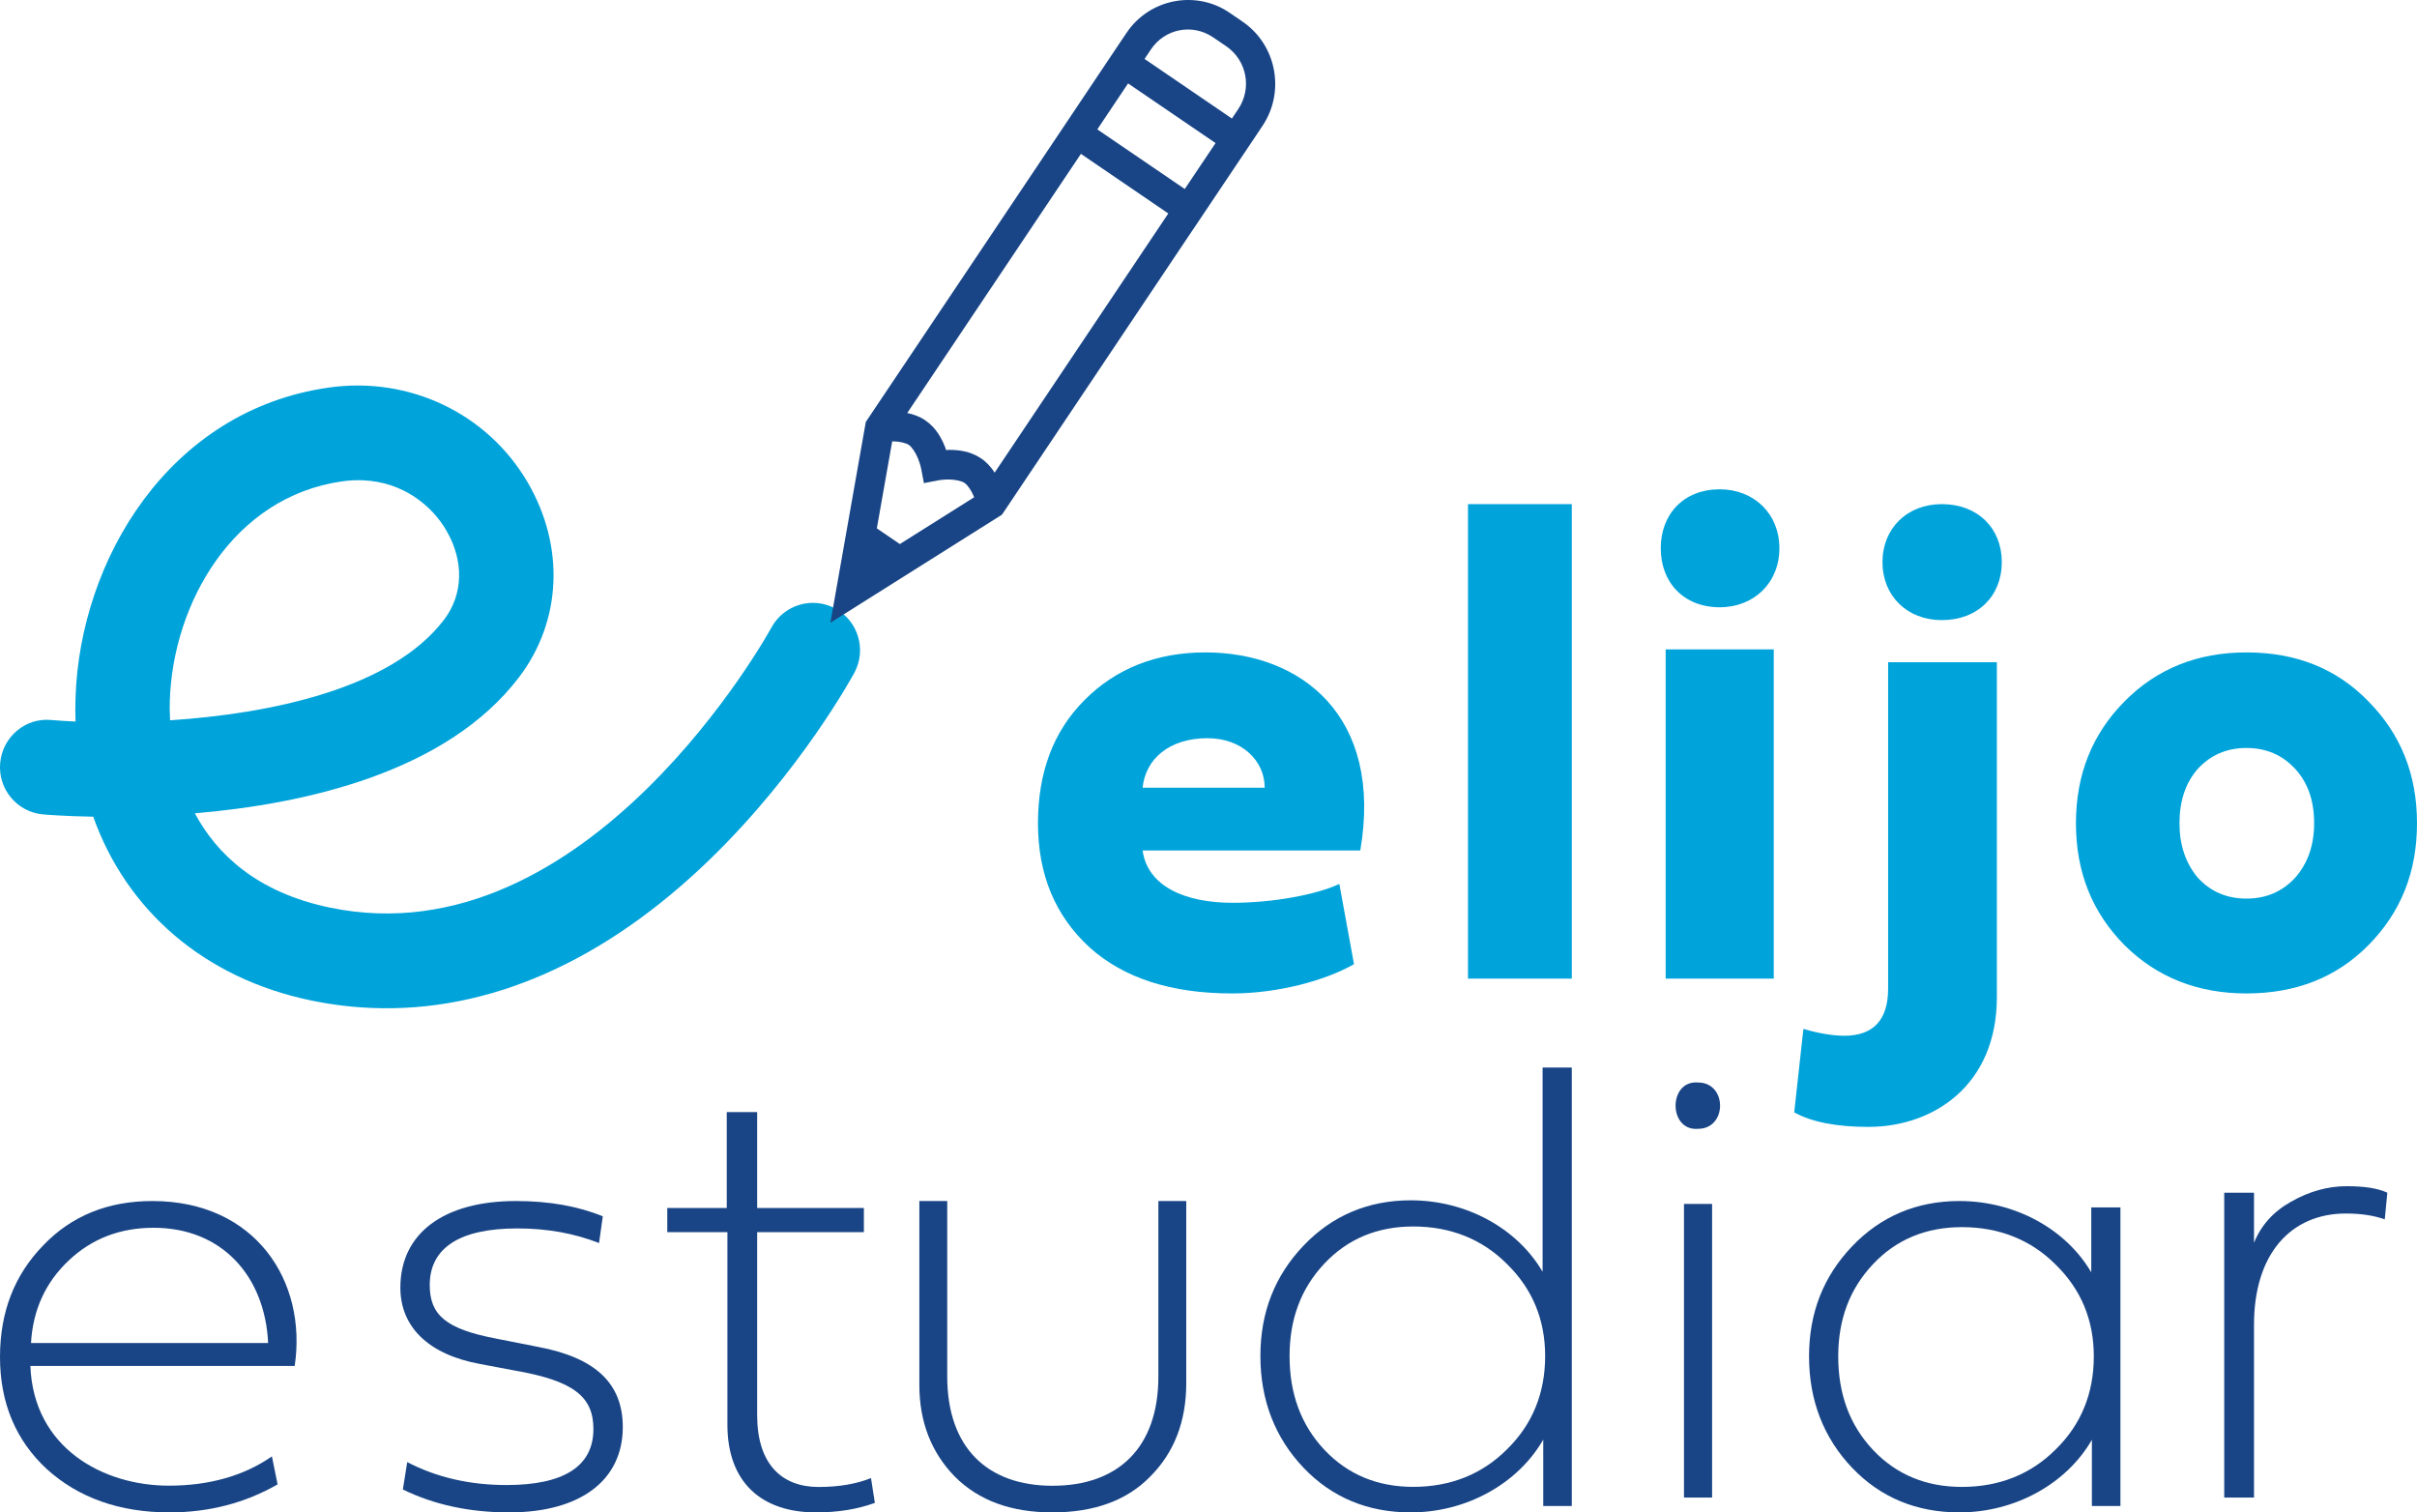 <?xml version="1.0" encoding="UTF-8"?>
<svg width="163px" height="102px" viewBox="0 0 163 102" version="1.1" xmlns="http://www.w3.org/2000/svg" xmlns:xlink="http://www.w3.org/1999/xlink">
    <!-- Generator: Sketch 52.2 (67145) - http://www.bohemiancoding.com/sketch -->
    <title>Group</title>
    <desc>Created with Sketch.</desc>
    <g id="Page-1" stroke="none" stroke-width="1" fill="none" fill-rule="evenodd">
        <g id="Intro-con-texto" transform="translate(-106, -157)">
            <g id="Group" transform="translate(106, 157)">
                <path d="M24.476,32.392 C24.03,32.373 23.562,32.395 23.071,32.464 C15.721,33.503 11.662,40.691 11.452,47.257 C11.441,47.603 11.44,48.053 11.469,48.578 C18.17,48.137 26.396,46.474 29.952,41.786 C31.246,40.081 31.301,37.833 30.099,35.772 C29.138,34.121 27.203,32.503 24.476,32.392 M25.067,67.979 C23.697,67.923 22.325,67.753 20.958,67.469 C13.77,65.975 8.53,61.393 6.287,55.08 C4.369,55.047 3.114,54.943 2.905,54.925 C1.153,54.771 -0.142,53.221 0.012,51.464 C0.163,49.708 1.706,48.386 3.457,48.559 C3.933,48.6 4.484,48.635 5.094,48.662 C5.076,48.132 5.075,47.596 5.094,47.05 C5.389,37.816 11.354,27.667 22.184,26.137 C27.612,25.368 32.876,27.884 35.59,32.543 C38.103,36.855 37.881,41.88 35.013,45.661 C30.128,52.097 20.566,54.224 13.14,54.851 C14.605,57.587 17.307,60.185 22.246,61.21 C39.639,64.83 51.901,42.555 52.022,42.328 C52.861,40.778 54.793,40.205 56.335,41.045 C57.88,41.887 58.453,43.827 57.614,45.377 C57.469,45.646 53.983,52.034 47.885,57.947 C40.735,64.881 32.921,68.299 25.067,67.979" id="Fill-73" fill="#00A3DA"></path>
                <path d="M81.814,2.52 L82.692,3.116 C84.085,4.069 84.447,5.955 83.505,7.359 L83.079,7.994 L77.188,3.975 L77.614,3.339 C78.553,1.931 80.421,1.567 81.814,2.52 Z M81.976,9.649 L79.899,12.746 L74.002,8.726 L76.076,5.626 L81.976,9.649 Z M67.078,31.876 C66.859,31.532 66.571,31.195 66.172,30.919 C65.423,30.414 64.621,30.343 64.007,30.34 C63.893,30.337 63.905,30.352 63.802,30.356 C63.766,30.259 63.783,30.264 63.739,30.158 C63.507,29.582 63.145,28.857 62.399,28.347 C61.997,28.076 61.581,27.935 61.183,27.856 L72.896,10.377 L78.789,14.397 L67.078,31.876 Z M65.673,33.481 C65.685,33.503 65.684,33.52 65.696,33.537 L60.685,36.692 L59.133,35.635 L60.169,29.768 C60.194,29.771 60.205,29.765 60.228,29.768 C60.64,29.768 61.091,29.87 61.292,30.006 C61.492,30.138 61.749,30.529 61.907,30.916 C62.062,31.299 62.121,31.602 62.121,31.602 L62.308,32.583 L63.282,32.394 C63.282,32.394 63.581,32.334 63.993,32.338 C64.405,32.341 64.862,32.438 65.057,32.576 C65.257,32.712 65.519,33.097 65.673,33.481 Z M75.97,2.22 L75.545,2.851 L71.252,9.263 L58.389,28.457 L56,42 L67.563,34.716 L67.686,34.541 L80.427,15.521 L80.43,15.521 L84.725,9.113 L85.145,8.482 C86.688,6.177 86.085,3.02 83.798,1.46 L82.927,0.863 C80.645,-0.696 77.513,-0.084 75.97,2.22 Z" id="Fill-75" fill="#194586"></path>
                <path d="M85.29,53.126 C85.29,51.291 83.738,49.786 81.433,49.786 C78.844,49.786 77.245,51.197 77.057,53.126 L85.29,53.126 Z M91.312,65.025 C89.43,66.107 86.231,67 83.079,67 C78.986,67 75.787,65.965 73.481,63.896 C71.176,61.78 70,59.004 70,55.524 C70,52.09 71.035,49.316 73.153,47.199 C75.269,45.082 77.998,44 81.292,44 C87.736,44 93.29,48.281 91.737,57.357 L77.057,57.357 C77.385,59.758 79.88,60.886 83.127,60.886 C85.902,60.886 88.819,60.322 90.324,59.616 L91.312,65.025 Z" id="Fill-77" fill="#00A3DA"></path>
                <polygon id="Fill-79" fill="#00A3DA" points="99 66 106 66 106 34 99 34"></polygon>
                <path d="M112.331,66 L119.621,66 L119.621,43.795 L112.331,43.795 L112.331,66 Z M112,36.977 C112,34.656 113.561,33 115.976,33 C118.296,33 120,34.656 120,36.977 C120,39.297 118.296,40.955 115.976,40.955 C113.561,40.955 112,39.297 112,36.977 Z" id="Fill-81" fill="#00A3DA"></path>
                <path d="M126.952,37.911 C126.952,35.629 128.618,34 130.952,34 C133.381,34 135,35.629 135,37.911 C135,40.192 133.381,41.822 130.952,41.822 C128.618,41.822 126.952,40.192 126.952,37.911 Z M121.62,69.39 C122.714,69.715 123.666,69.854 124.38,69.854 C126.333,69.854 127.333,68.784 127.333,66.687 L127.333,44.663 L134.666,44.663 L134.666,67.245 C134.666,73.206 130.381,76 126,76 C123.857,76 122.191,75.675 121,75.023 L121.62,69.39 Z" id="Fill-82" fill="#00A3DA"></path>
                <path d="M151.5,50.445 C150.176,50.445 149.081,50.915 148.215,51.856 C147.392,52.796 146.982,54.019 146.982,55.524 C146.982,56.982 147.392,58.206 148.215,59.193 C149.081,60.134 150.176,60.604 151.5,60.604 C152.823,60.604 153.918,60.134 154.785,59.193 C155.652,58.206 156.063,56.982 156.063,55.524 C156.063,54.019 155.652,52.796 154.785,51.856 C153.918,50.915 152.823,50.445 151.5,50.445 M151.5,44 C154.83,44 157.569,45.083 159.715,47.294 C161.905,49.504 163,52.232 163,55.524 C163,58.817 161.905,61.545 159.715,63.754 C157.569,65.919 154.83,67 151.5,67 C148.215,67 145.476,65.919 143.285,63.754 C141.095,61.545 140,58.817 140,55.524 C140,52.232 141.095,49.504 143.285,47.294 C145.476,45.083 148.215,44 151.5,44" id="Fill-83" fill="#00A3DA"></path>
                <path d="M18.083,90.576 C17.87,86.067 14.969,82.804 10.363,82.804 C8.103,82.804 6.184,83.534 4.607,85.036 C3.07,86.497 2.218,88.344 2.091,90.576 L18.083,90.576 Z M18.721,100.111 C16.548,101.356 14.116,102 11.429,102 C8.061,102 5.29,101.011 3.156,99.079 C1.068,97.146 0,94.614 0,91.522 C0,88.471 0.982,85.982 2.901,84.006 C4.82,81.988 7.293,81 10.279,81 C17.23,81 20.727,86.412 19.874,92.122 L2.048,92.122 C2.26,97.662 6.952,100.196 11.387,100.196 C14.074,100.196 16.418,99.552 18.338,98.222 L18.721,100.111 Z" id="Fill-84" fill="#194586"></path>
                <path d="M36.27,90.834 C40.189,91.564 42,93.325 42,96.246 C42,99.81 39.176,102 34.332,102 C31.677,102 29.276,101.485 27.168,100.454 L27.464,98.608 C29.443,99.638 31.677,100.154 34.162,100.154 C37.997,100.154 40.019,98.908 40.019,96.375 C40.019,94.184 38.67,93.111 34.668,92.424 L32.393,91.994 C28.855,91.351 27,89.461 27,86.841 C27,83.19 29.907,81 34.796,81 C37.028,81 38.967,81.344 40.652,82.031 L40.399,83.835 C38.756,83.19 36.943,82.848 34.879,82.848 C31.044,82.848 28.981,84.135 28.981,86.669 C28.981,88.687 30.076,89.632 33.447,90.276 L36.27,90.834 Z" id="Fill-85" fill="#194586"></path>
                <path d="M58.259,83.1 L51.062,83.1 L51.062,95.443 C51.062,98.743 52.72,100.285 55.205,100.285 C56.601,100.285 57.779,100.072 58.739,99.686 L59,101.358 C57.822,101.786 56.514,102 55.031,102 C51.367,102 49.056,99.985 49.056,96.085 L49.056,83.1 L45,83.1 L45,81.471 L49.012,81.471 L49.012,75 L51.062,75 L51.062,81.471 L58.259,81.471 L58.259,83.1 Z" id="Fill-86" fill="#194586"></path>
                <path d="M78.119,81 L80,81 L80,93.276 C80,95.863 79.187,97.966 77.563,99.589 C75.981,101.211 73.757,102 70.978,102 C68.2,102 66.02,101.211 64.395,99.589 C62.813,97.966 62,95.906 62,93.407 L62,81 L63.881,81 L63.881,92.837 C63.881,97.616 66.574,100.203 70.978,100.203 C75.426,100.203 78.119,97.616 78.119,92.837 L78.119,81 Z" id="Fill-87" fill="#194586"></path>
                <path d="M89.319,85.214 C87.738,86.892 86.967,88.958 86.967,91.455 C86.967,93.994 87.738,96.103 89.319,97.782 C90.902,99.459 92.913,100.277 95.308,100.277 C97.832,100.277 99.969,99.416 101.637,97.739 C103.349,96.06 104.203,93.95 104.203,91.455 C104.203,89.001 103.349,86.934 101.637,85.256 C99.969,83.578 97.832,82.717 95.308,82.717 C92.913,82.717 90.902,83.535 89.319,85.214 Z M106,72 L106,101.569 L104.075,101.569 L104.075,97.092 C102.365,100.063 98.899,102 95.136,102 C92.269,102 89.833,101.009 87.908,98.987 C85.983,96.964 85,94.424 85,91.455 C85,88.485 85.983,86.031 87.908,84.009 C89.833,81.986 92.269,80.952 95.136,80.952 C98.899,80.952 102.322,82.847 104.032,85.772 L104.032,72 L106,72 Z" id="Fill-88" fill="#194586"></path>
                <path d="M113.566,101 L115.462,101 L115.462,81.196 L113.566,81.196 L113.566,101 Z M114.515,73.006 C116.495,73.006 116.495,76.13 114.515,76.13 C112.495,76.299 112.495,72.836 114.515,73.006 Z" id="Fill-89" fill="#194586"></path>
                <path d="M126.32,85.252 C124.738,86.927 123.968,88.987 123.968,91.479 C123.968,94.013 124.738,96.117 126.32,97.792 C127.902,99.465 129.913,100.281 132.308,100.281 C134.832,100.281 136.97,99.422 138.638,97.749 C140.35,96.073 141.204,93.968 141.204,91.479 C141.204,89.031 140.35,86.969 138.638,85.294 C136.97,83.62 134.832,82.761 132.308,82.761 C129.913,82.761 127.902,83.577 126.32,85.252 Z M143,81.43 L143,101.57 L141.075,101.57 L141.075,97.103 C139.365,100.068 135.9,102 132.137,102 C129.269,102 126.833,101.011 124.908,98.994 C122.983,96.976 122,94.441 122,91.479 C122,88.516 122.983,86.067 124.908,84.05 C126.833,82.031 129.269,81 132.137,81 C135.9,81 139.323,82.89 141.032,85.809 L141.032,81.43 L143,81.43 Z" id="Fill-90" fill="#194586"></path>
                <path d="M152.008,80.439 L152.008,83.815 C152.487,82.632 153.318,81.71 154.495,81.052 C155.718,80.352 156.984,80 158.25,80 C159.429,80 160.345,80.132 161,80.439 L160.826,82.236 C160.083,81.973 159.209,81.842 158.206,81.842 C154.495,81.842 152.008,84.56 152.008,89.338 L152.008,101 L150,101 L150,80.439 L152.008,80.439 Z" id="Fill-91" fill="#194586"></path>
            </g>
        </g>
    </g>
</svg>